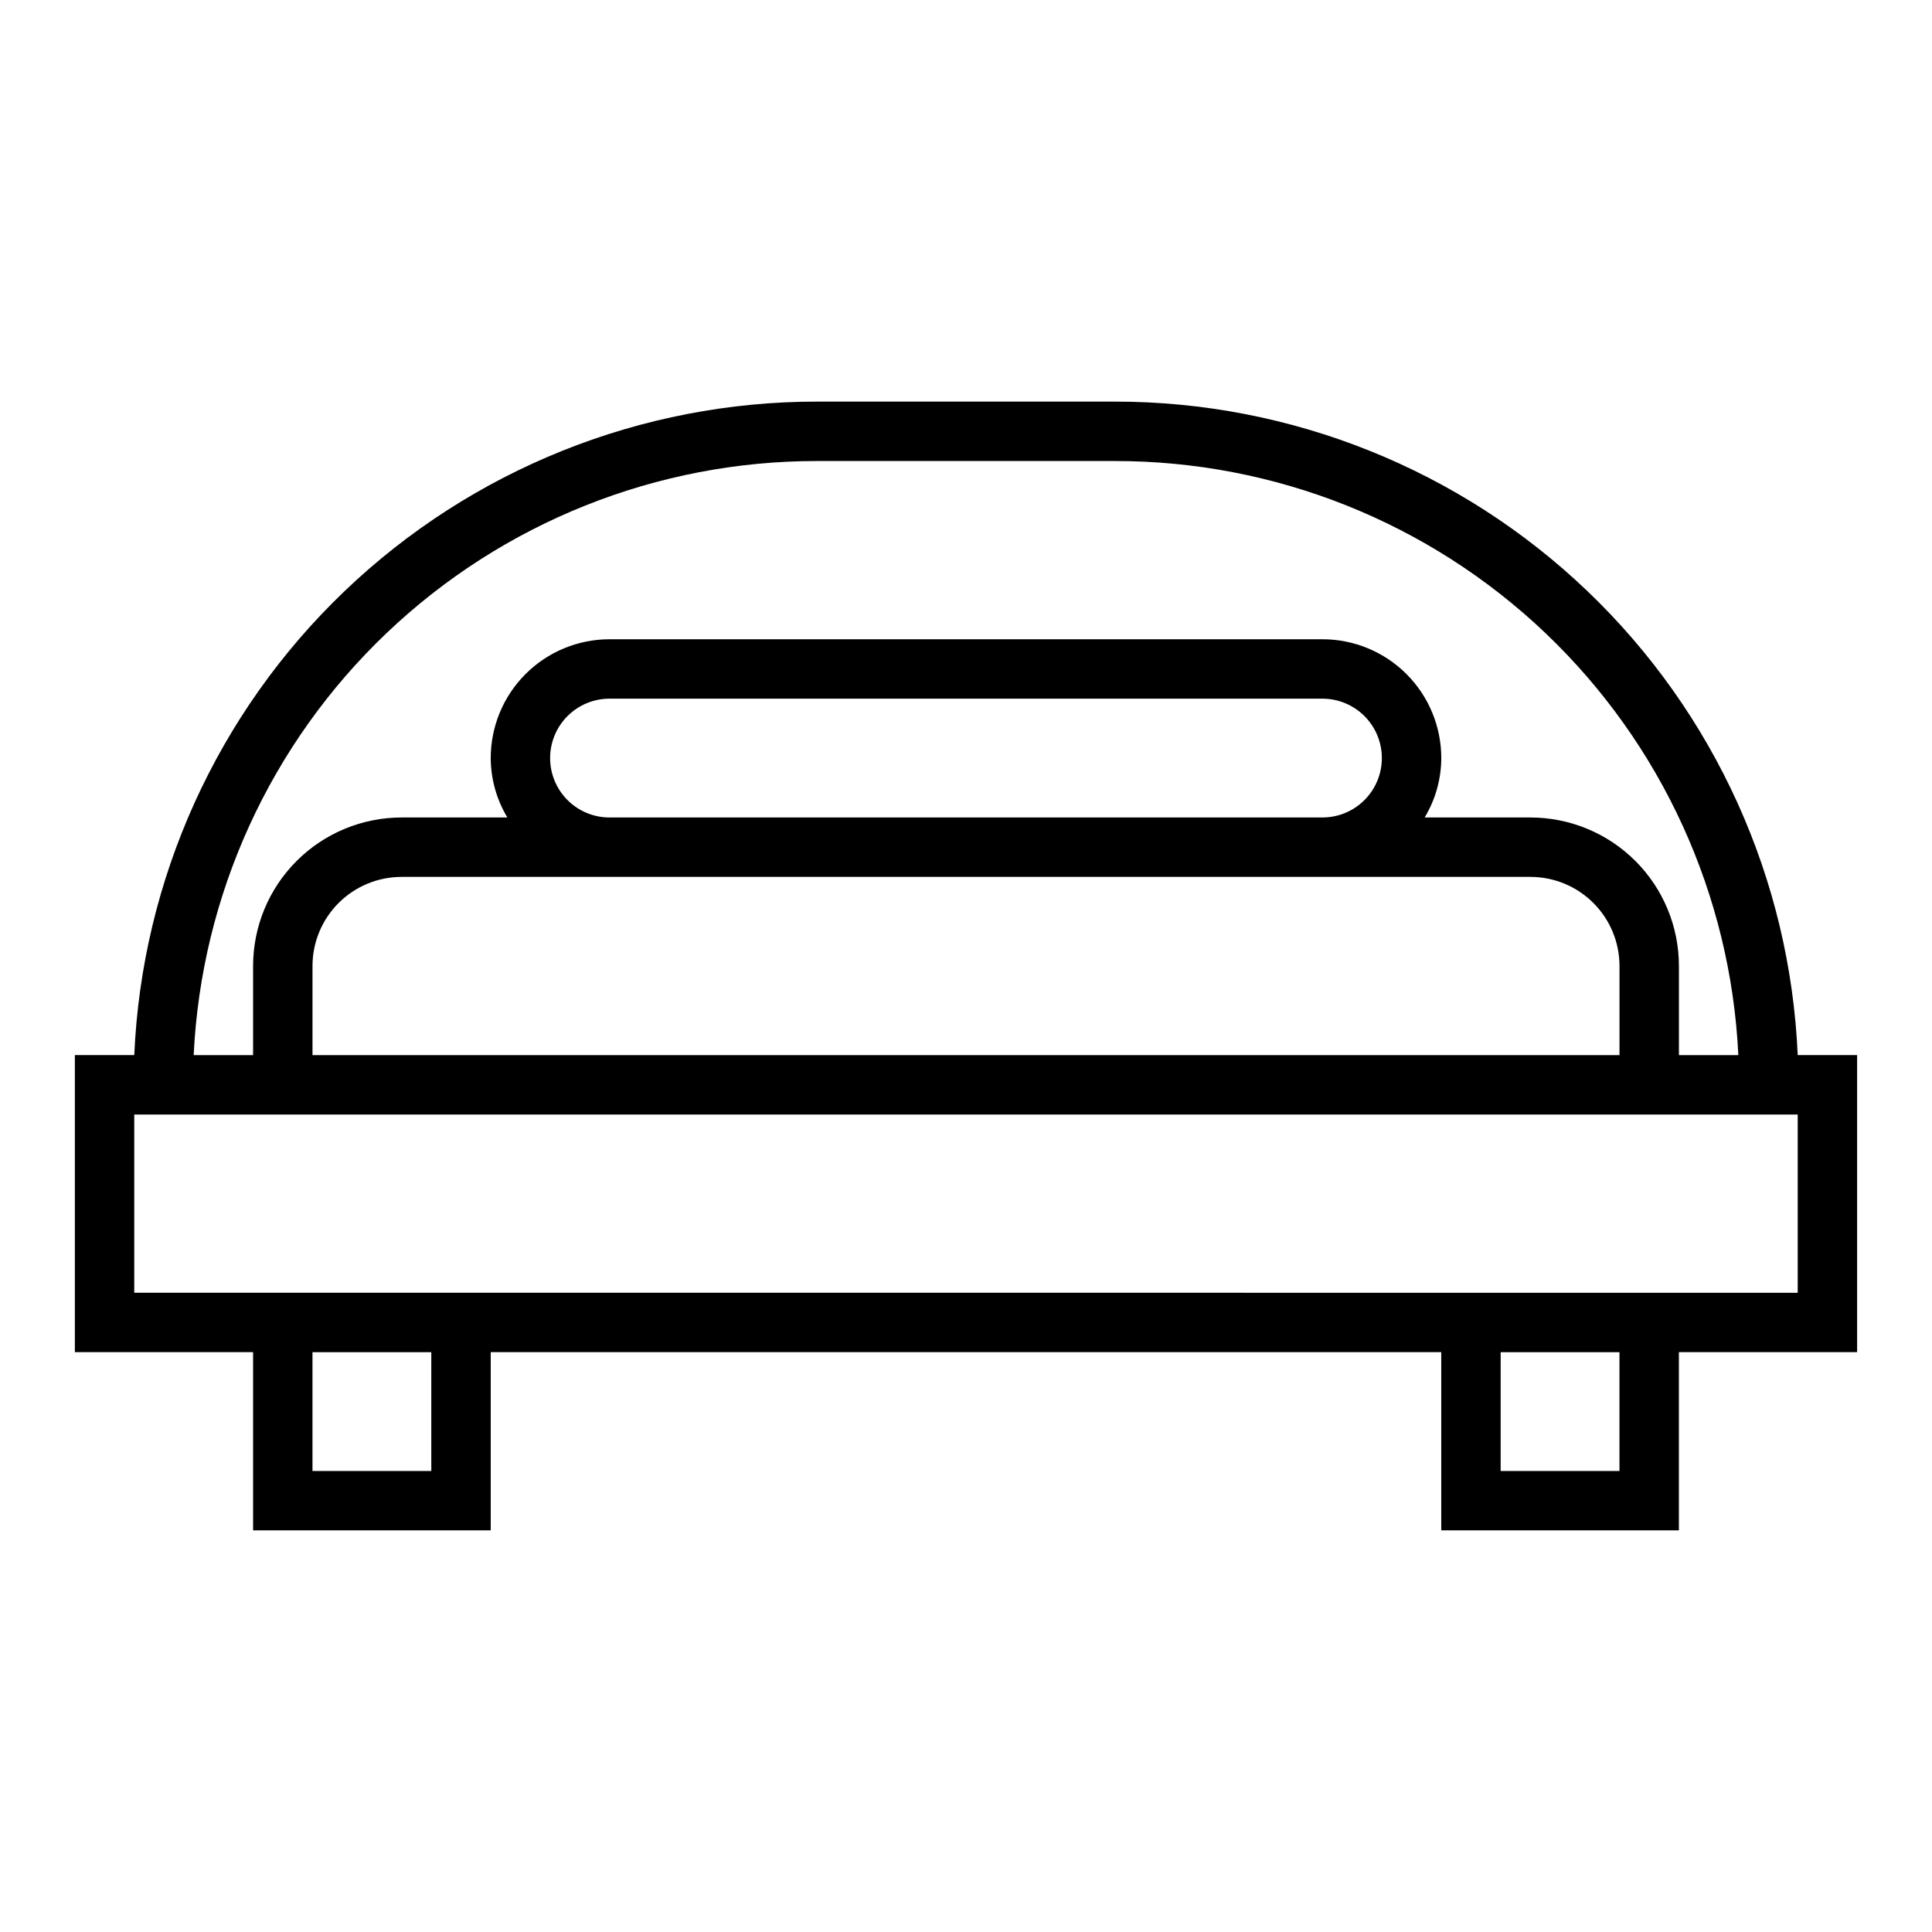 <?xml version="1.0" encoding="UTF-8"?>
<!-- The Best Svg Icon site in the world: iconSvg.co, Visit us! https://iconsvg.co -->
<svg fill="#000000" width="800px" height="800px" version="1.1" viewBox="144 144 512 512" xmlns="http://www.w3.org/2000/svg">
 <path d="m439.36 250.43h-78.723c-46.684-0.043-91.582 17.949-125.32 50.219-33.738 32.27-53.703 76.324-55.734 122.96h-15.746v78.723h47.234v47.23h62.977v-47.23h251.9v47.23h62.977v-47.23h47.23l0.004-78.723h-15.746c-2.027-46.641-21.996-90.695-55.734-122.96-33.738-32.27-78.637-50.262-125.32-50.219zm-78.723 15.746h78.723c42.512-0.051 83.41 16.281 114.2 45.602 30.785 29.32 49.094 69.371 51.117 111.84h-15.746v-23.613c0-10.441-4.144-20.453-11.527-27.832-7.383-7.383-17.391-11.531-27.832-11.531h-28.023c2.863-4.754 4.383-10.191 4.406-15.742 0-8.352-3.316-16.359-9.223-22.266-5.902-5.906-13.914-9.223-22.266-9.223h-188.93c-8.352 0-16.359 3.316-22.266 9.223s-9.223 13.914-9.223 22.266c0.023 5.551 1.547 10.988 4.406 15.742h-28.023c-10.438 0-20.449 4.148-27.832 11.531-7.379 7.379-11.527 17.391-11.527 27.832v23.617l-15.746-0.004c2.027-42.465 20.332-82.516 51.117-111.84 30.785-29.32 71.684-45.652 114.2-45.602zm188.93 110.21c6.266 0 12.27 2.488 16.699 6.918 4.43 4.426 6.918 10.434 6.918 16.699v23.617l-346.37-0.004v-23.613c0-6.266 2.488-12.273 6.918-16.699 4.43-4.43 10.438-6.918 16.699-6.918zm-259.78-31.488c0-4.176 1.66-8.18 4.613-11.133s6.957-4.613 11.133-4.613h188.93c5.625 0 10.824 3.004 13.637 7.875 2.812 4.871 2.812 10.871 0 15.742s-8.012 7.871-13.637 7.871h-188.93c-4.176 0-8.18-1.656-11.133-4.609s-4.613-6.957-4.613-11.133zm-31.488 188.93h-31.488v-31.488h31.488zm314.88 0h-31.488v-31.488h31.488zm47.23-47.23-440.83-0.004v-47.23h440.83z"/>
</svg>